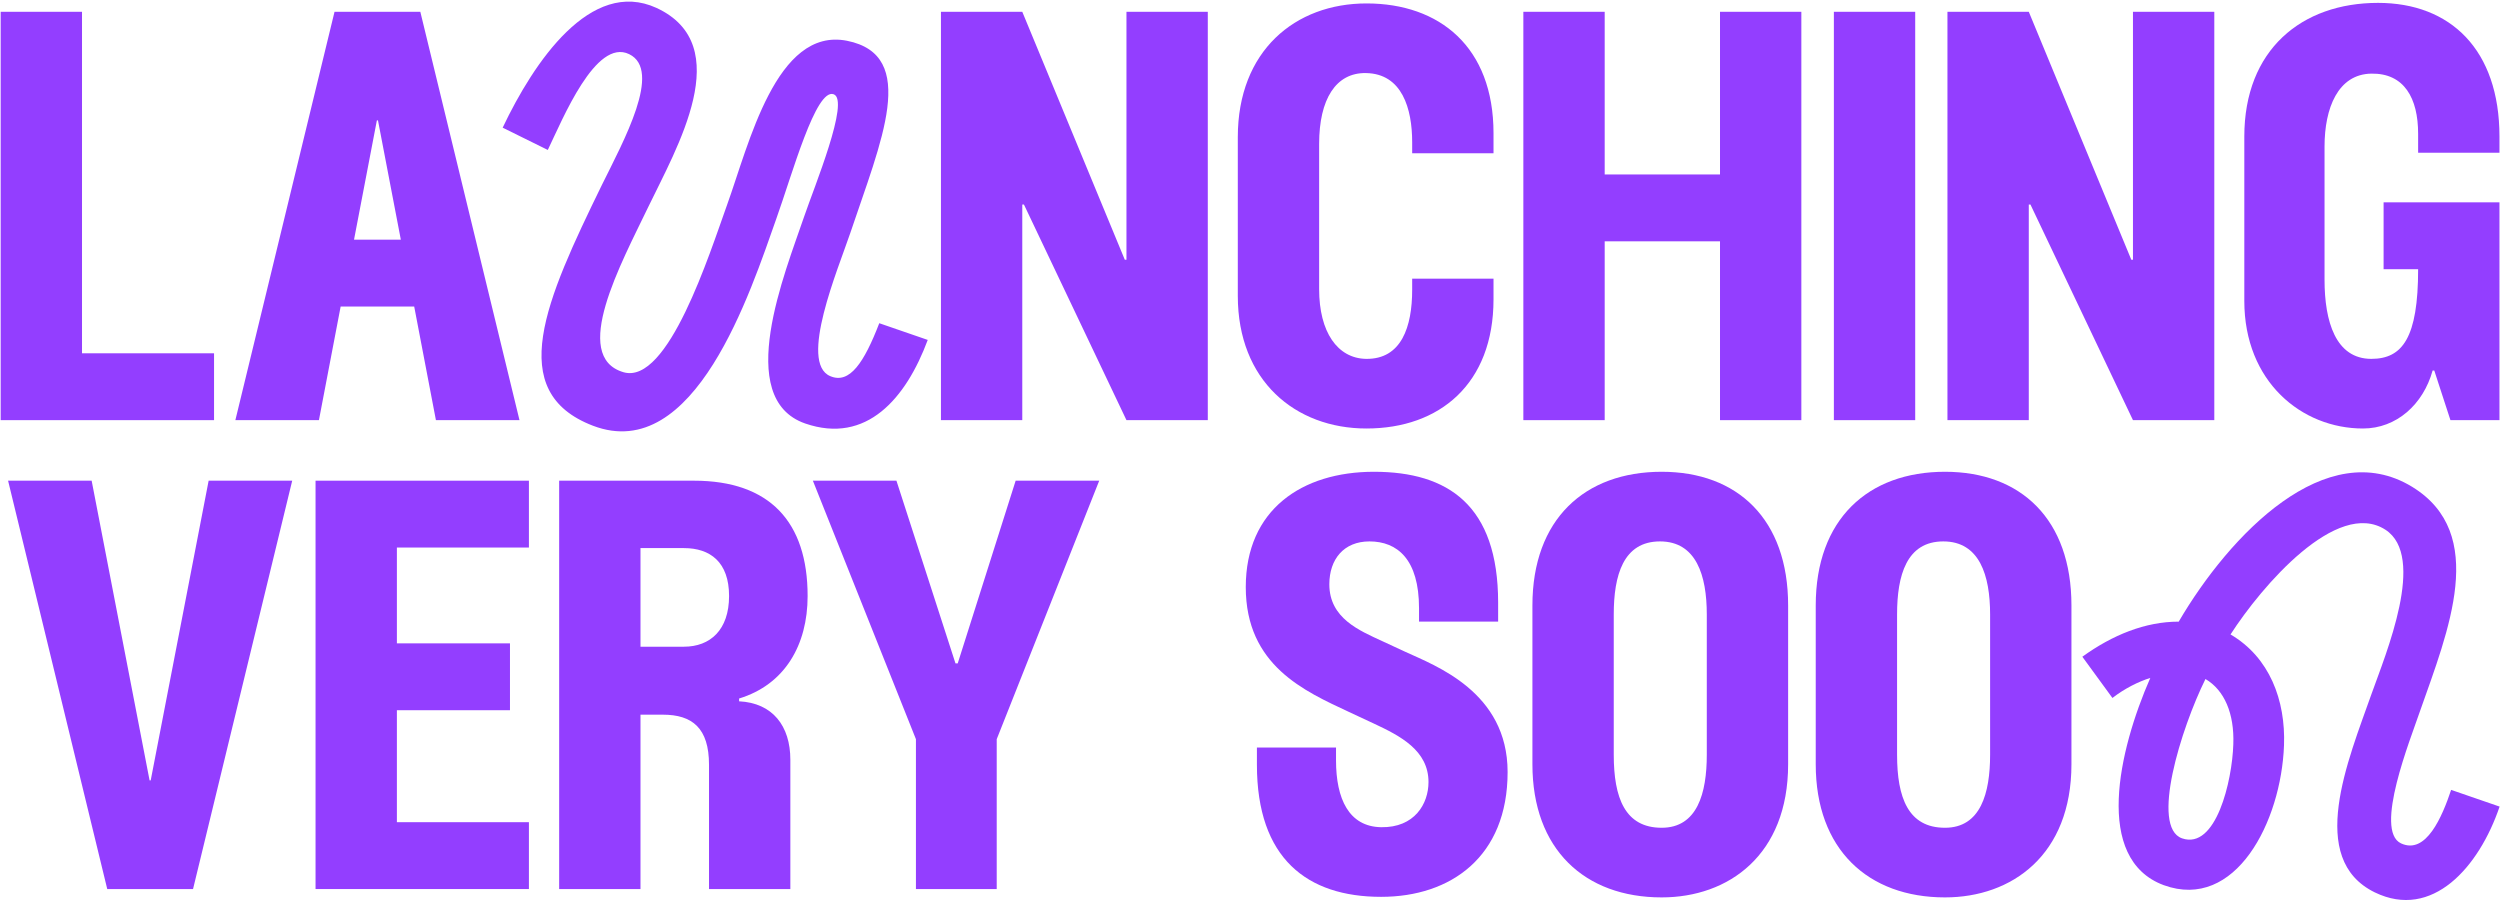 <svg width="1077" height="388" viewBox="0 0 1077 388" fill="none" xmlns="http://www.w3.org/2000/svg">
<path d="M1023.07 384.44C993.552 370.04 1011.55 327.56 1021.63 299C1027.87 281.48 1045.39 239.72 1027.63 228.2C1006.75 214.76 974.352 252.44 960.912 273.32C977.712 283.16 984.672 301.64 983.952 321.08C982.752 353.96 963.072 392.6 932.112 381.32C901.872 370.04 912.672 323.24 926.352 292.04C921.072 293.72 915.312 296.6 910.032 300.68L897.072 282.92C910.032 273.56 924.192 267.8 938.592 267.8C960.672 230.12 1002.19 187.16 1039.15 209.72C1072.03 229.88 1054.75 271.64 1042.51 306.44C1038.43 318.44 1022.59 357.8 1034.35 363.32C1045.15 368.36 1052.11 351.8 1055.95 340.28L1076.83 347.48C1067.95 373.64 1047.79 396.44 1023.07 384.44ZM940.032 361.16C954.672 366.2 961.632 336.44 962.112 320.6C962.592 307.4 958.272 297.32 950.112 292.52C939.552 313.88 926.352 356.36 940.032 361.16Z" fill="#933EFF"/>
<path d="M837.899 386.6C804.779 386.6 782.219 365.96 782.219 329.24V260.84C782.219 223.64 804.779 203.24 837.899 203.24C870.539 203.24 892.379 223.64 892.379 260.84V329.24C892.379 368.36 866.699 386.6 837.899 386.6ZM817.259 325.16C817.259 343.64 822.059 356.6 837.899 356.6C853.259 356.6 857.339 341.72 857.339 325.16V264.68C857.339 247.88 852.779 233.24 837.179 233.24C821.339 233.24 817.259 247.88 817.259 264.68V325.16Z" fill="#933EFF"/>
<path d="M715.846 386.6C682.726 386.6 660.166 365.96 660.166 329.24V260.84C660.166 223.64 682.726 203.24 715.846 203.24C748.486 203.24 770.326 223.64 770.326 260.84V329.24C770.326 368.36 744.646 386.6 715.846 386.6ZM695.206 325.16C695.206 343.64 700.006 356.6 715.846 356.6C731.206 356.6 735.286 341.72 735.286 325.16V264.68C735.286 247.88 730.726 233.24 715.126 233.24C699.286 233.24 695.206 247.88 695.206 264.68V325.16Z" fill="#933EFF"/>
<path d="M594.998 386.36C563.078 386.36 541.478 369.8 541.478 329.48V322.04H575.558V327.56C575.558 344.12 581.078 356.12 594.998 356.36C609.398 356.6 615.398 346.28 615.398 336.92C615.398 323.24 603.158 317 591.878 311.72L581.078 306.68C562.118 297.8 536.678 286.76 536.678 252.92C536.678 219.56 560.918 203.24 591.878 203.24C623.798 203.24 645.398 217.64 645.398 259.64V267.8H611.318V262.04C611.318 240.92 601.958 233.24 589.958 233.24C578.918 233.24 572.678 240.92 572.678 251.72C572.678 266.36 585.638 271.64 595.478 276.2L605.318 280.76C618.278 286.76 649.478 298.04 649.478 332.6C649.478 369.08 624.998 386.36 594.998 386.36Z" fill="#933EFF"/>
<path d="M394.584 383V318.44L350.184 207.08H386.184L411.624 285.8H412.584L437.544 207.08H473.544L429.384 318.44V383H394.584Z" fill="#933EFF"/>
<path d="M305.443 329.48C305.443 313.64 298.243 307.88 285.523 307.88H275.923V383H240.883V207.08H298.963C331.603 207.08 347.923 224.84 347.923 256.76C347.923 277.88 338.083 294.92 318.403 300.92V302.12C332.803 302.84 340.483 312.68 340.483 327.32V383H305.443V329.48ZM275.923 278.6H294.643C305.923 278.6 314.083 271.4 314.083 256.76C314.083 242.12 305.923 236.12 294.643 236.12H275.923V278.6Z" fill="#933EFF"/>
<path d="M135.938 383V207.08H227.857V235.88H170.977V277.16H219.697V305.96H170.977V354.2H227.857V383H135.938Z" fill="#933EFF"/>
<path d="M46.202 383L3.482 207.08H39.482L64.442 336.2H64.922L89.882 207.08H125.882L83.162 383H46.202Z" fill="#933EFF"/>
<path d="M1017.97 184.6C991.57 184.6 966.85 164.44 966.85 129.64V58.84C966.85 21.4 991.57 1.24 1024.45 1.24C1055.65 1.24 1076.77 21.4 1076.77 58.84V65.8H1041.73V57.64C1041.73 42.28 1035.73 31.48 1021.57 31.72C1007.17 31.96 1001.41 46.6 1001.41 63.16V120.52C1001.41 138.52 1006.21 154.6 1021.57 154.6C1035.01 154.6 1041.73 145.48 1041.73 115.96H1026.85V87.16H1076.77V181H1055.65L1048.69 159.64H1047.97C1043.89 174.28 1032.37 184.6 1017.97 184.6Z" fill="#933EFF"/>
<path d="M918.881 181L874.721 88.12H874.001V181H838.961V5.08H874.001L918.161 111.88H918.881V5.08H953.921V181H918.881Z" fill="#933EFF"/>
<path d="M790.031 181V5.08H825.071V181H790.031Z" fill="#933EFF"/>
<path d="M740.98 181V103.96H691.3V181H656.26V5.08H691.3V75.16H740.98V5.08H776.02V181H740.98Z" fill="#933EFF"/>
<path d="M588.686 184.6C557.966 184.6 533.246 163.96 533.246 127.48V59.08C533.246 21.88 557.966 1.48 588.686 1.48C620.126 1.48 643.406 20.2 643.406 57.4V66.04H608.366V61.24C608.366 46.84 604.046 31.72 588.446 31.48C575.486 31.24 568.286 42.76 568.286 61.96V124.6C568.286 143.08 576.206 154.36 588.446 154.6C603.806 154.84 608.366 140.68 608.366 124.84V120.04H643.406V128.92C643.406 165.4 620.126 184.6 588.686 184.6Z" fill="#933EFF"/>
<path d="M485.277 181L441.117 88.12H440.397V181H405.357V5.08H440.397L484.557 111.88H485.277V5.08H520.317V181H485.277Z" fill="#933EFF"/>
<path d="M255.431 183.4C217.271 168.76 235.031 129.4 259.271 79.72C268.631 60.76 285.431 30.28 271.031 23.32C256.631 16.36 242.471 51.16 235.991 64.6L216.551 55C229.991 26.68 254.471 -9.56 282.791 3.4C317.591 19.48 291.431 63.88 279.191 89.32C267.671 113.32 245.591 153.64 268.631 160.36C287.831 165.88 305.591 109.48 313.271 88.12C322.631 62.2 334.391 11.56 364.871 17.56C396.071 23.8 379.511 61 366.311 100.36C361.031 115.96 343.991 156.28 357.671 162.04C366.071 165.64 372.311 156.04 378.791 139.24L399.671 146.44C390.311 171.64 373.271 191.56 346.871 182.44C315.911 171.64 338.231 117.4 346.391 93.4C350.711 80.68 366.311 43 359.111 40.6C351.431 37.96 341.351 74.92 334.391 94.36C323.351 125.56 299.351 200.2 255.431 183.4Z" fill="#933EFF"/>
<path d="M101.395 181L144.115 5.08H181.075L223.795 181H187.795L178.435 132.04H146.755L137.395 181H101.395ZM152.515 103.24H172.675L162.835 51.88H162.355L152.515 103.24Z" fill="#933EFF"/>
<path d="M0.291 181V5.08H35.331V152.2H92.211V181H0.291Z" fill="#933EFF"/>
</svg>
